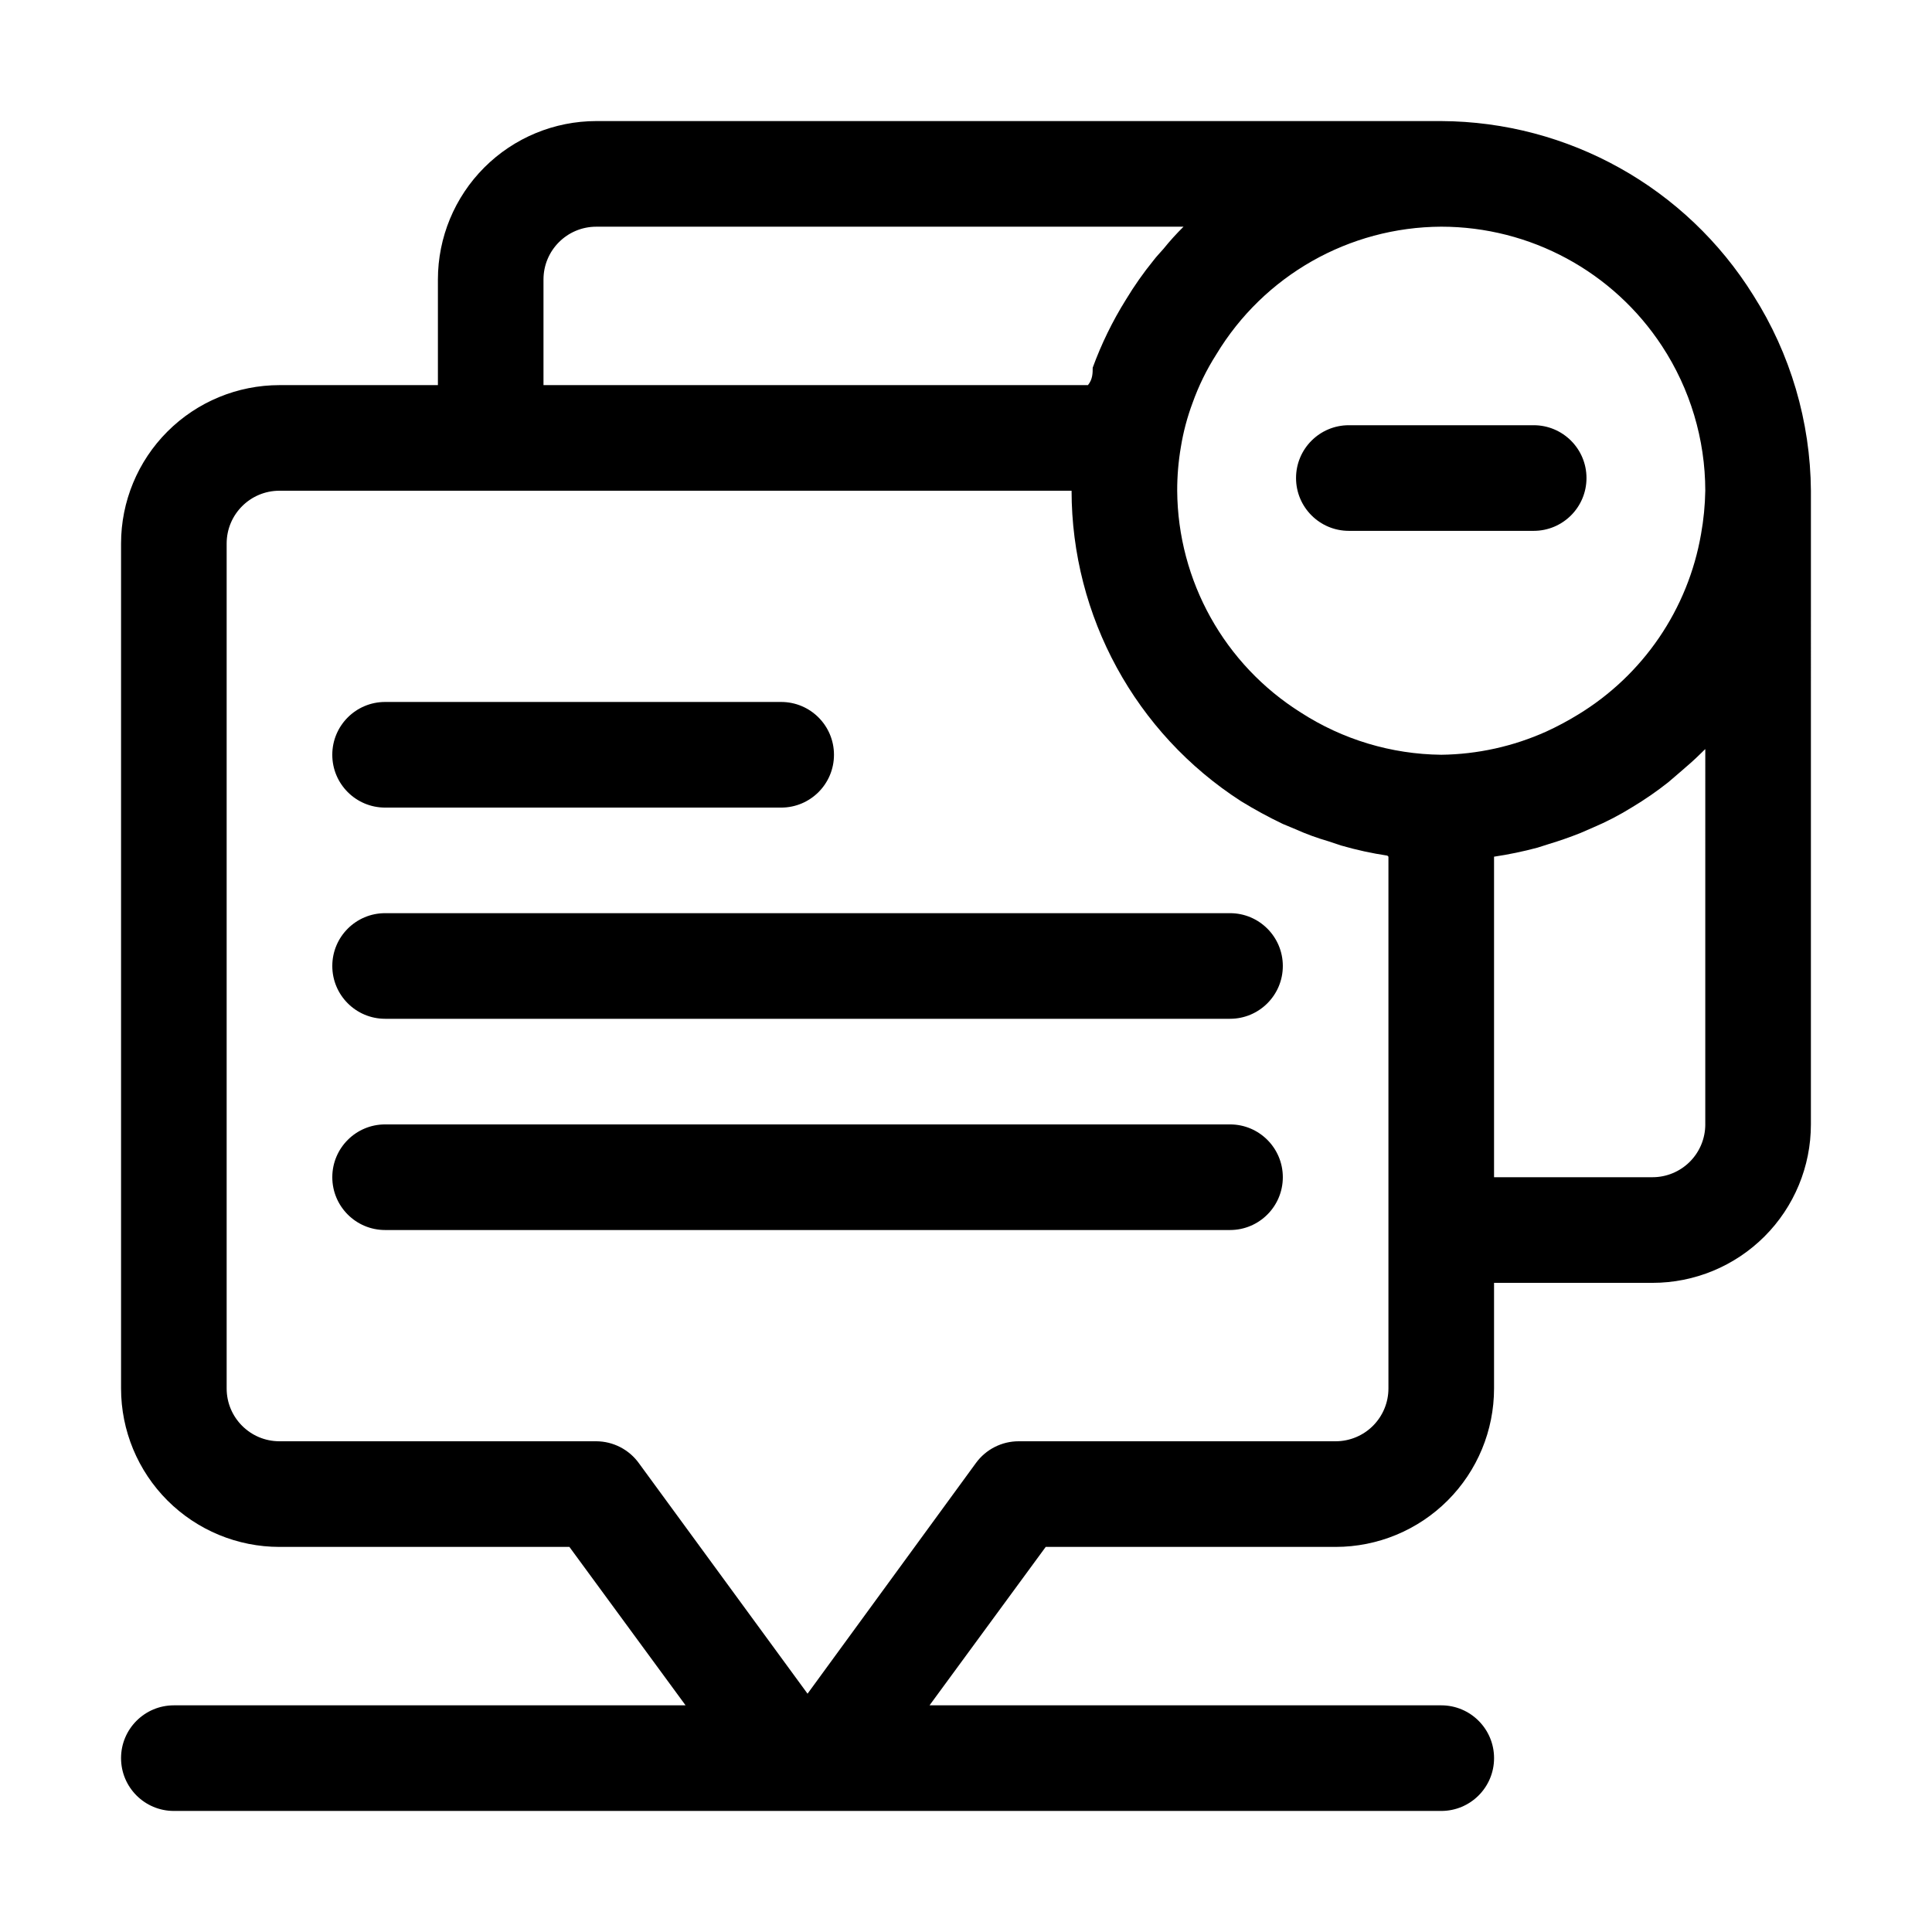 <?xml version="1.0" encoding="UTF-8"?>
<!-- Uploaded to: SVG Repo, www.svgrepo.com, Generator: SVG Repo Mixer Tools -->
<svg fill="#000000" width="800px" height="800px" version="1.1" viewBox="144 144 512 512" xmlns="http://www.w3.org/2000/svg">
 <g>
  <path d="m501.46 284.68h48.98c7.731 0 13.996-6.266 13.996-13.996s-6.266-13.996-13.996-13.996h-48.98c-7.731 0-13.996 6.266-13.996 13.996s6.266 13.996 13.996 13.996z"/>
  <path d="m469.97 441.98h-223.91c-7.731 0-13.996 6.266-13.996 13.992 0 7.731 6.266 13.996 13.996 13.996h223.91c7.727 0 13.992-6.266 13.992-13.996 0-7.727-6.266-13.992-13.992-13.992z"/>
  <path d="m469.97 386h-223.91c-7.731 0-13.996 6.266-13.996 13.996 0 7.727 6.266 13.992 13.996 13.992h223.91c7.727 0 13.992-6.266 13.992-13.992 0-7.731-6.266-13.996-13.992-13.996z"/>
  <path d="m246.06 358.02h104.96-0.004c7.731 0 13.996-6.266 13.996-13.996s-6.266-13.996-13.996-13.996h-104.96c-7.731 0-13.996 6.266-13.996 13.996s6.266 13.996 13.996 13.996z"/>
  <path d="m623.91 274.05c-0.137-18.348-5.422-36.289-15.254-51.781-17.801-28.586-49.035-46.027-82.711-46.184h-223.91c-11.133 0-21.812 4.426-29.688 12.297-7.871 7.875-12.297 18.555-12.297 29.688v27.992h-41.984c-11.133 0-21.812 4.422-29.688 12.297-7.871 7.871-12.297 18.551-12.297 29.684v223.92c0 11.133 4.426 21.812 12.297 29.688 7.875 7.871 18.555 12.297 29.688 12.297h76.832l30.789 41.984h-135.61c-7.731 0-13.996 6.266-13.996 13.992 0 7.731 6.266 13.996 13.996 13.996h335.87c7.731 0 13.996-6.266 13.996-13.996 0-7.727-6.266-13.992-13.996-13.992h-135.61l30.789-41.984h76.828c11.137 0 21.812-4.426 29.688-12.297 7.875-7.875 12.297-18.555 12.297-29.688v-27.992h41.984c11.137 0 21.812-4.422 29.688-12.297 7.875-7.871 12.297-18.551 12.297-29.684zm-335.88-55.98c0-7.727 6.266-13.992 13.996-13.992h155.62c-1.883 1.855-3.656 3.816-5.316 5.875-0.84 0.98-1.82 1.961-2.66 3.078-2.664 3.281-5.094 6.742-7.277 10.359-3.559 5.695-6.512 11.746-8.816 18.051 0 1.398 0 3.078-1.258 4.617l-144.29 0.004zm223.92 152.96v140.93c0 3.711-1.477 7.269-4.102 9.895-2.621 2.625-6.184 4.098-9.895 4.098h-83.969c-4.477-0.012-8.691 2.125-11.336 5.738l-44.641 61.156-44.645-61.016c-2.613-3.668-6.832-5.856-11.336-5.879h-83.969c-7.727 0-13.992-6.266-13.992-13.992v-223.92c0-7.727 6.266-13.992 13.992-13.992h209.92c0.023 33.277 16.941 64.27 44.922 82.289 3.578 2.195 7.269 4.203 11.055 6.016l3.359 1.398v0.004c2.859 1.277 5.809 2.352 8.816 3.219l3.359 1.121v-0.004c3.996 1.152 8.062 2.043 12.176 2.66zm13.992-27.012c-13.215-0.141-26.121-4.023-37.223-11.195-20.238-12.715-32.586-34.879-32.75-58.777-0.008-3.894 0.32-7.781 0.98-11.617 0.645-3.961 1.676-7.852 3.078-11.613 1.609-4.516 3.719-8.836 6.297-12.875 12.602-20.922 35.199-33.758 59.617-33.867 23.586 0.008 45.574 11.898 58.5 31.625 7.477 11.395 11.465 24.719 11.477 38.348-0.066 3.848-0.441 7.688-1.121 11.477-3.445 19.914-15.336 37.363-32.609 47.859-2.707 1.66-5.508 3.156-8.395 4.481-8.762 3.941-18.242 6.039-27.852 6.156zm69.973 97.965h0.004c0 3.711-1.477 7.269-4.102 9.895s-6.184 4.098-9.895 4.098h-41.984v-84.945c3.867-0.578 7.699-1.375 11.477-2.383l3.078-0.98c2.801-0.84 5.598-1.82 8.398-2.938l3.219-1.398c3.637-1.539 7.144-3.363 10.496-5.457 3.312-1.984 6.488-4.18 9.516-6.578l2.938-2.519c1.961-1.68 3.918-3.359 5.738-5.18 1.82-1.82 0.84-0.699 1.121-1.121z"/>
 </g>
</svg>